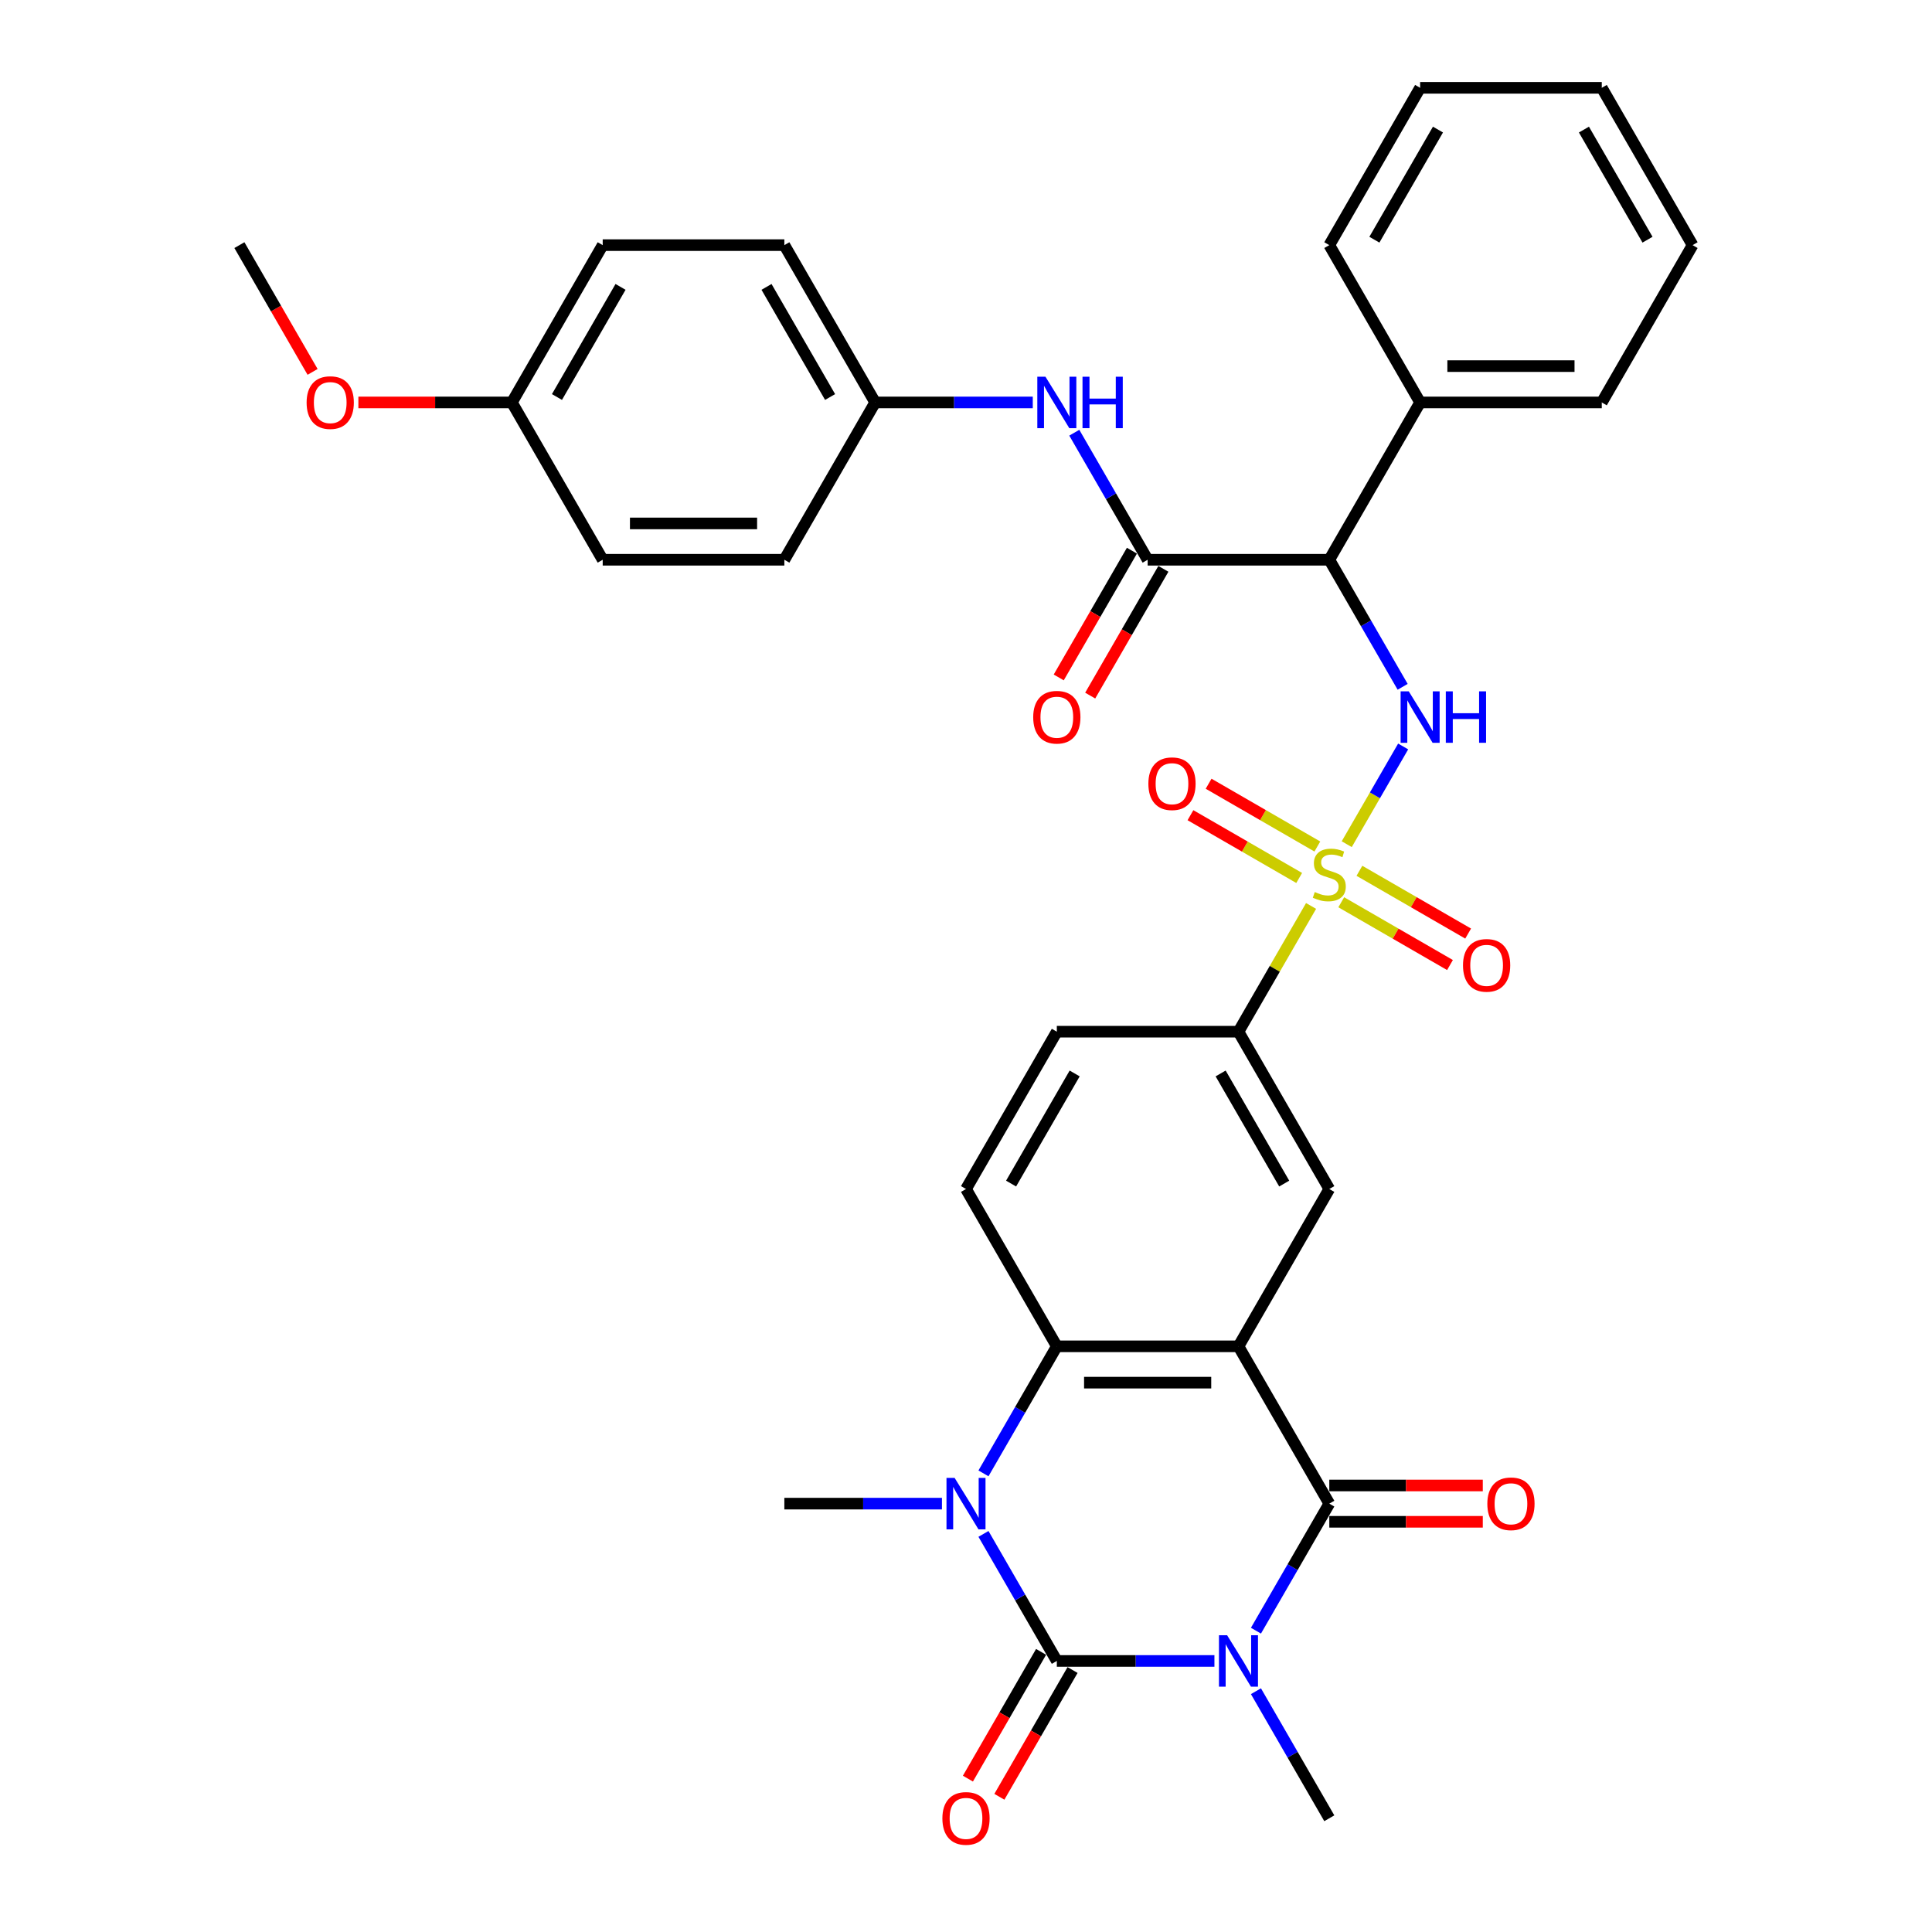 <?xml version='1.0' encoding='iso-8859-1'?>
<svg version='1.1' baseProfile='full'
              xmlns='http://www.w3.org/2000/svg'
                      xmlns:rdkit='http://www.rdkit.org/xml'
                      xmlns:xlink='http://www.w3.org/1999/xlink'
                  xml:space='preserve'
width='1000px' height='1000px' viewBox='0 0 1000 1000'>
<!-- END OF HEADER -->
<rect style='opacity:1.0;fill:#FFFFFF;stroke:none' width='1000' height='1000' x='0' y='0'> </rect>
<path class='bond-0' d='M 628.584,859.705 L 587.797,859.705' style='fill:none;fill-rule:evenodd;stroke:#0000FF;stroke-width:6px;stroke-linecap:butt;stroke-linejoin:miter;stroke-opacity:1' />
<path class='bond-0' d='M 587.797,859.705 L 547.011,859.705' style='fill:none;fill-rule:evenodd;stroke:#000000;stroke-width:6px;stroke-linecap:butt;stroke-linejoin:miter;stroke-opacity:1' />
<path class='bond-3' d='M 650.076,844.041 L 669.06,811.161' style='fill:none;fill-rule:evenodd;stroke:#0000FF;stroke-width:6px;stroke-linecap:butt;stroke-linejoin:miter;stroke-opacity:1' />
<path class='bond-3' d='M 669.06,811.161 L 688.043,778.28' style='fill:none;fill-rule:evenodd;stroke:#000000;stroke-width:6px;stroke-linecap:butt;stroke-linejoin:miter;stroke-opacity:1' />
<path class='bond-20' d='M 650.076,875.369 L 669.06,908.25' style='fill:none;fill-rule:evenodd;stroke:#0000FF;stroke-width:6px;stroke-linecap:butt;stroke-linejoin:miter;stroke-opacity:1' />
<path class='bond-20' d='M 669.06,908.25 L 688.043,941.13' style='fill:none;fill-rule:evenodd;stroke:#000000;stroke-width:6px;stroke-linecap:butt;stroke-linejoin:miter;stroke-opacity:1' />
<path class='bond-4' d='M 547.011,859.705 L 528.027,826.825' style='fill:none;fill-rule:evenodd;stroke:#000000;stroke-width:6px;stroke-linecap:butt;stroke-linejoin:miter;stroke-opacity:1' />
<path class='bond-4' d='M 528.027,826.825 L 509.044,793.944' style='fill:none;fill-rule:evenodd;stroke:#0000FF;stroke-width:6px;stroke-linecap:butt;stroke-linejoin:miter;stroke-opacity:1' />
<path class='bond-15' d='M 538.868,855.004 L 519.928,887.809' style='fill:none;fill-rule:evenodd;stroke:#000000;stroke-width:6px;stroke-linecap:butt;stroke-linejoin:miter;stroke-opacity:1' />
<path class='bond-15' d='M 519.928,887.809 L 500.988,920.615' style='fill:none;fill-rule:evenodd;stroke:#FF0000;stroke-width:6px;stroke-linecap:butt;stroke-linejoin:miter;stroke-opacity:1' />
<path class='bond-15' d='M 555.153,864.406 L 536.213,897.211' style='fill:none;fill-rule:evenodd;stroke:#000000;stroke-width:6px;stroke-linecap:butt;stroke-linejoin:miter;stroke-opacity:1' />
<path class='bond-15' d='M 536.213,897.211 L 517.273,930.017' style='fill:none;fill-rule:evenodd;stroke:#FF0000;stroke-width:6px;stroke-linecap:butt;stroke-linejoin:miter;stroke-opacity:1' />
<path class='bond-1' d='M 678.609,468.921 L 659.82,501.463' style='fill:none;fill-rule:evenodd;stroke:#CCCC00;stroke-width:6px;stroke-linecap:butt;stroke-linejoin:miter;stroke-opacity:1' />
<path class='bond-1' d='M 659.82,501.463 L 641.032,534.005' style='fill:none;fill-rule:evenodd;stroke:#000000;stroke-width:6px;stroke-linecap:butt;stroke-linejoin:miter;stroke-opacity:1' />
<path class='bond-6' d='M 697.065,436.953 L 711.668,411.661' style='fill:none;fill-rule:evenodd;stroke:#CCCC00;stroke-width:6px;stroke-linecap:butt;stroke-linejoin:miter;stroke-opacity:1' />
<path class='bond-6' d='M 711.668,411.661 L 726.271,386.368' style='fill:none;fill-rule:evenodd;stroke:#0000FF;stroke-width:6px;stroke-linecap:butt;stroke-linejoin:miter;stroke-opacity:1' />
<path class='bond-13' d='M 694.23,467.008 L 722.369,483.254' style='fill:none;fill-rule:evenodd;stroke:#CCCC00;stroke-width:6px;stroke-linecap:butt;stroke-linejoin:miter;stroke-opacity:1' />
<path class='bond-13' d='M 722.369,483.254 L 750.508,499.501' style='fill:none;fill-rule:evenodd;stroke:#FF0000;stroke-width:6px;stroke-linecap:butt;stroke-linejoin:miter;stroke-opacity:1' />
<path class='bond-13' d='M 703.632,450.723 L 731.771,466.969' style='fill:none;fill-rule:evenodd;stroke:#CCCC00;stroke-width:6px;stroke-linecap:butt;stroke-linejoin:miter;stroke-opacity:1' />
<path class='bond-13' d='M 731.771,466.969 L 759.91,483.216' style='fill:none;fill-rule:evenodd;stroke:#FF0000;stroke-width:6px;stroke-linecap:butt;stroke-linejoin:miter;stroke-opacity:1' />
<path class='bond-14' d='M 681.856,438.151 L 653.717,421.905' style='fill:none;fill-rule:evenodd;stroke:#CCCC00;stroke-width:6px;stroke-linecap:butt;stroke-linejoin:miter;stroke-opacity:1' />
<path class='bond-14' d='M 653.717,421.905 L 625.578,405.659' style='fill:none;fill-rule:evenodd;stroke:#FF0000;stroke-width:6px;stroke-linecap:butt;stroke-linejoin:miter;stroke-opacity:1' />
<path class='bond-14' d='M 672.454,454.436 L 644.315,438.19' style='fill:none;fill-rule:evenodd;stroke:#CCCC00;stroke-width:6px;stroke-linecap:butt;stroke-linejoin:miter;stroke-opacity:1' />
<path class='bond-14' d='M 644.315,438.19 L 616.176,421.944' style='fill:none;fill-rule:evenodd;stroke:#FF0000;stroke-width:6px;stroke-linecap:butt;stroke-linejoin:miter;stroke-opacity:1' />
<path class='bond-2' d='M 641.032,696.855 L 688.043,778.28' style='fill:none;fill-rule:evenodd;stroke:#000000;stroke-width:6px;stroke-linecap:butt;stroke-linejoin:miter;stroke-opacity:1' />
<path class='bond-5' d='M 641.032,696.855 L 547.011,696.855' style='fill:none;fill-rule:evenodd;stroke:#000000;stroke-width:6px;stroke-linecap:butt;stroke-linejoin:miter;stroke-opacity:1' />
<path class='bond-5' d='M 626.929,715.659 L 561.114,715.659' style='fill:none;fill-rule:evenodd;stroke:#000000;stroke-width:6px;stroke-linecap:butt;stroke-linejoin:miter;stroke-opacity:1' />
<path class='bond-9' d='M 641.032,696.855 L 688.043,615.43' style='fill:none;fill-rule:evenodd;stroke:#000000;stroke-width:6px;stroke-linecap:butt;stroke-linejoin:miter;stroke-opacity:1' />
<path class='bond-16' d='M 688.043,787.682 L 727.767,787.682' style='fill:none;fill-rule:evenodd;stroke:#000000;stroke-width:6px;stroke-linecap:butt;stroke-linejoin:miter;stroke-opacity:1' />
<path class='bond-16' d='M 727.767,787.682 L 767.491,787.682' style='fill:none;fill-rule:evenodd;stroke:#FF0000;stroke-width:6px;stroke-linecap:butt;stroke-linejoin:miter;stroke-opacity:1' />
<path class='bond-16' d='M 688.043,768.878 L 727.767,768.878' style='fill:none;fill-rule:evenodd;stroke:#000000;stroke-width:6px;stroke-linecap:butt;stroke-linejoin:miter;stroke-opacity:1' />
<path class='bond-16' d='M 727.767,768.878 L 767.491,768.878' style='fill:none;fill-rule:evenodd;stroke:#FF0000;stroke-width:6px;stroke-linecap:butt;stroke-linejoin:miter;stroke-opacity:1' />
<path class='bond-22' d='M 487.552,778.28 L 446.765,778.28' style='fill:none;fill-rule:evenodd;stroke:#0000FF;stroke-width:6px;stroke-linecap:butt;stroke-linejoin:miter;stroke-opacity:1' />
<path class='bond-22' d='M 446.765,778.28 L 405.978,778.28' style='fill:none;fill-rule:evenodd;stroke:#000000;stroke-width:6px;stroke-linecap:butt;stroke-linejoin:miter;stroke-opacity:1' />
<path class='bond-35' d='M 509.044,762.616 L 528.027,729.736' style='fill:none;fill-rule:evenodd;stroke:#0000FF;stroke-width:6px;stroke-linecap:butt;stroke-linejoin:miter;stroke-opacity:1' />
<path class='bond-35' d='M 528.027,729.736 L 547.011,696.855' style='fill:none;fill-rule:evenodd;stroke:#000000;stroke-width:6px;stroke-linecap:butt;stroke-linejoin:miter;stroke-opacity:1' />
<path class='bond-12' d='M 547.011,696.855 L 500,615.43' style='fill:none;fill-rule:evenodd;stroke:#000000;stroke-width:6px;stroke-linecap:butt;stroke-linejoin:miter;stroke-opacity:1' />
<path class='bond-7' d='M 726.01,355.491 L 707.027,322.61' style='fill:none;fill-rule:evenodd;stroke:#0000FF;stroke-width:6px;stroke-linecap:butt;stroke-linejoin:miter;stroke-opacity:1' />
<path class='bond-7' d='M 707.027,322.61 L 688.043,289.73' style='fill:none;fill-rule:evenodd;stroke:#000000;stroke-width:6px;stroke-linecap:butt;stroke-linejoin:miter;stroke-opacity:1' />
<path class='bond-8' d='M 688.043,289.73 L 594.022,289.73' style='fill:none;fill-rule:evenodd;stroke:#000000;stroke-width:6px;stroke-linecap:butt;stroke-linejoin:miter;stroke-opacity:1' />
<path class='bond-18' d='M 688.043,289.73 L 735.054,208.305' style='fill:none;fill-rule:evenodd;stroke:#000000;stroke-width:6px;stroke-linecap:butt;stroke-linejoin:miter;stroke-opacity:1' />
<path class='bond-11' d='M 594.022,289.73 L 575.038,256.849' style='fill:none;fill-rule:evenodd;stroke:#000000;stroke-width:6px;stroke-linecap:butt;stroke-linejoin:miter;stroke-opacity:1' />
<path class='bond-11' d='M 575.038,256.849 L 556.054,223.969' style='fill:none;fill-rule:evenodd;stroke:#0000FF;stroke-width:6px;stroke-linecap:butt;stroke-linejoin:miter;stroke-opacity:1' />
<path class='bond-17' d='M 585.879,285.029 L 566.939,317.834' style='fill:none;fill-rule:evenodd;stroke:#000000;stroke-width:6px;stroke-linecap:butt;stroke-linejoin:miter;stroke-opacity:1' />
<path class='bond-17' d='M 566.939,317.834 L 547.999,350.639' style='fill:none;fill-rule:evenodd;stroke:#FF0000;stroke-width:6px;stroke-linecap:butt;stroke-linejoin:miter;stroke-opacity:1' />
<path class='bond-17' d='M 602.164,294.431 L 583.224,327.236' style='fill:none;fill-rule:evenodd;stroke:#000000;stroke-width:6px;stroke-linecap:butt;stroke-linejoin:miter;stroke-opacity:1' />
<path class='bond-17' d='M 583.224,327.236 L 564.284,360.041' style='fill:none;fill-rule:evenodd;stroke:#FF0000;stroke-width:6px;stroke-linecap:butt;stroke-linejoin:miter;stroke-opacity:1' />
<path class='bond-10' d='M 688.043,615.43 L 641.032,534.005' style='fill:none;fill-rule:evenodd;stroke:#000000;stroke-width:6px;stroke-linecap:butt;stroke-linejoin:miter;stroke-opacity:1' />
<path class='bond-10' d='M 664.706,612.618 L 631.799,555.621' style='fill:none;fill-rule:evenodd;stroke:#000000;stroke-width:6px;stroke-linecap:butt;stroke-linejoin:miter;stroke-opacity:1' />
<path class='bond-19' d='M 641.032,534.005 L 547.011,534.005' style='fill:none;fill-rule:evenodd;stroke:#000000;stroke-width:6px;stroke-linecap:butt;stroke-linejoin:miter;stroke-opacity:1' />
<path class='bond-21' d='M 534.562,208.305 L 493.776,208.305' style='fill:none;fill-rule:evenodd;stroke:#0000FF;stroke-width:6px;stroke-linecap:butt;stroke-linejoin:miter;stroke-opacity:1' />
<path class='bond-21' d='M 493.776,208.305 L 452.989,208.305' style='fill:none;fill-rule:evenodd;stroke:#000000;stroke-width:6px;stroke-linecap:butt;stroke-linejoin:miter;stroke-opacity:1' />
<path class='bond-36' d='M 500,615.43 L 547.011,534.005' style='fill:none;fill-rule:evenodd;stroke:#000000;stroke-width:6px;stroke-linecap:butt;stroke-linejoin:miter;stroke-opacity:1' />
<path class='bond-36' d='M 523.337,612.618 L 556.244,555.621' style='fill:none;fill-rule:evenodd;stroke:#000000;stroke-width:6px;stroke-linecap:butt;stroke-linejoin:miter;stroke-opacity:1' />
<path class='bond-29' d='M 735.054,208.305 L 829.075,208.305' style='fill:none;fill-rule:evenodd;stroke:#000000;stroke-width:6px;stroke-linecap:butt;stroke-linejoin:miter;stroke-opacity:1' />
<path class='bond-29' d='M 749.157,189.5 L 814.972,189.5' style='fill:none;fill-rule:evenodd;stroke:#000000;stroke-width:6px;stroke-linecap:butt;stroke-linejoin:miter;stroke-opacity:1' />
<path class='bond-30' d='M 735.054,208.305 L 688.043,126.88' style='fill:none;fill-rule:evenodd;stroke:#000000;stroke-width:6px;stroke-linecap:butt;stroke-linejoin:miter;stroke-opacity:1' />
<path class='bond-24' d='M 452.989,208.305 L 405.978,289.73' style='fill:none;fill-rule:evenodd;stroke:#000000;stroke-width:6px;stroke-linecap:butt;stroke-linejoin:miter;stroke-opacity:1' />
<path class='bond-25' d='M 452.989,208.305 L 405.978,126.88' style='fill:none;fill-rule:evenodd;stroke:#000000;stroke-width:6px;stroke-linecap:butt;stroke-linejoin:miter;stroke-opacity:1' />
<path class='bond-25' d='M 429.653,205.493 L 396.745,148.496' style='fill:none;fill-rule:evenodd;stroke:#000000;stroke-width:6px;stroke-linecap:butt;stroke-linejoin:miter;stroke-opacity:1' />
<path class='bond-23' d='M 264.946,208.305 L 311.957,126.88' style='fill:none;fill-rule:evenodd;stroke:#000000;stroke-width:6px;stroke-linecap:butt;stroke-linejoin:miter;stroke-opacity:1' />
<path class='bond-23' d='M 288.283,205.493 L 321.19,148.496' style='fill:none;fill-rule:evenodd;stroke:#000000;stroke-width:6px;stroke-linecap:butt;stroke-linejoin:miter;stroke-opacity:1' />
<path class='bond-28' d='M 264.946,208.305 L 225.222,208.305' style='fill:none;fill-rule:evenodd;stroke:#000000;stroke-width:6px;stroke-linecap:butt;stroke-linejoin:miter;stroke-opacity:1' />
<path class='bond-28' d='M 225.222,208.305 L 185.498,208.305' style='fill:none;fill-rule:evenodd;stroke:#FF0000;stroke-width:6px;stroke-linecap:butt;stroke-linejoin:miter;stroke-opacity:1' />
<path class='bond-38' d='M 264.946,208.305 L 311.957,289.73' style='fill:none;fill-rule:evenodd;stroke:#000000;stroke-width:6px;stroke-linecap:butt;stroke-linejoin:miter;stroke-opacity:1' />
<path class='bond-27' d='M 405.978,289.73 L 311.957,289.73' style='fill:none;fill-rule:evenodd;stroke:#000000;stroke-width:6px;stroke-linecap:butt;stroke-linejoin:miter;stroke-opacity:1' />
<path class='bond-27' d='M 391.875,270.925 L 326.06,270.925' style='fill:none;fill-rule:evenodd;stroke:#000000;stroke-width:6px;stroke-linecap:butt;stroke-linejoin:miter;stroke-opacity:1' />
<path class='bond-26' d='M 405.978,126.88 L 311.957,126.88' style='fill:none;fill-rule:evenodd;stroke:#000000;stroke-width:6px;stroke-linecap:butt;stroke-linejoin:miter;stroke-opacity:1' />
<path class='bond-31' d='M 161.794,192.49 L 142.854,159.685' style='fill:none;fill-rule:evenodd;stroke:#FF0000;stroke-width:6px;stroke-linecap:butt;stroke-linejoin:miter;stroke-opacity:1' />
<path class='bond-31' d='M 142.854,159.685 L 123.914,126.88' style='fill:none;fill-rule:evenodd;stroke:#000000;stroke-width:6px;stroke-linecap:butt;stroke-linejoin:miter;stroke-opacity:1' />
<path class='bond-32' d='M 829.075,208.305 L 876.086,126.88' style='fill:none;fill-rule:evenodd;stroke:#000000;stroke-width:6px;stroke-linecap:butt;stroke-linejoin:miter;stroke-opacity:1' />
<path class='bond-33' d='M 688.043,126.88 L 735.054,45.455' style='fill:none;fill-rule:evenodd;stroke:#000000;stroke-width:6px;stroke-linecap:butt;stroke-linejoin:miter;stroke-opacity:1' />
<path class='bond-33' d='M 711.38,124.068 L 744.287,67.07' style='fill:none;fill-rule:evenodd;stroke:#000000;stroke-width:6px;stroke-linecap:butt;stroke-linejoin:miter;stroke-opacity:1' />
<path class='bond-37' d='M 876.086,126.88 L 829.075,45.455' style='fill:none;fill-rule:evenodd;stroke:#000000;stroke-width:6px;stroke-linecap:butt;stroke-linejoin:miter;stroke-opacity:1' />
<path class='bond-37' d='M 852.75,124.068 L 819.842,67.07' style='fill:none;fill-rule:evenodd;stroke:#000000;stroke-width:6px;stroke-linecap:butt;stroke-linejoin:miter;stroke-opacity:1' />
<path class='bond-34' d='M 735.054,45.455 L 829.075,45.455' style='fill:none;fill-rule:evenodd;stroke:#000000;stroke-width:6px;stroke-linecap:butt;stroke-linejoin:miter;stroke-opacity:1' />
<path  class='atom-0' d='M 635.147 846.392
L 643.872 860.495
Q 644.737 861.886, 646.128 864.406
Q 647.52 866.926, 647.595 867.076
L 647.595 846.392
L 651.13 846.392
L 651.13 873.019
L 647.482 873.019
L 638.118 857.599
Q 637.027 855.794, 635.861 853.725
Q 634.733 851.657, 634.394 851.018
L 634.394 873.019
L 630.934 873.019
L 630.934 846.392
L 635.147 846.392
' fill='#0000FF'/>
<path  class='atom-2' d='M 680.521 461.719
Q 680.822 461.832, 682.063 462.358
Q 683.304 462.885, 684.658 463.223
Q 686.05 463.524, 687.404 463.524
Q 689.924 463.524, 691.39 462.32
Q 692.857 461.079, 692.857 458.936
Q 692.857 457.469, 692.105 456.566
Q 691.39 455.664, 690.262 455.175
Q 689.134 454.686, 687.253 454.122
Q 684.884 453.407, 683.455 452.73
Q 682.063 452.053, 681.048 450.624
Q 680.07 449.195, 680.07 446.788
Q 680.07 443.441, 682.327 441.372
Q 684.621 439.304, 689.134 439.304
Q 692.218 439.304, 695.715 440.771
L 694.85 443.667
Q 691.654 442.35, 689.247 442.35
Q 686.652 442.35, 685.222 443.441
Q 683.793 444.494, 683.831 446.337
Q 683.831 447.766, 684.546 448.631
Q 685.298 449.496, 686.351 449.985
Q 687.441 450.474, 689.247 451.038
Q 691.654 451.79, 693.083 452.542
Q 694.512 453.294, 695.527 454.836
Q 696.58 456.341, 696.58 458.936
Q 696.58 462.621, 694.098 464.615
Q 691.654 466.57, 687.554 466.57
Q 685.185 466.57, 683.38 466.044
Q 681.612 465.555, 679.506 464.69
L 680.521 461.719
' fill='#CCCC00'/>
<path  class='atom-5' d='M 494.114 764.967
L 502.839 779.07
Q 503.704 780.461, 505.096 782.981
Q 506.487 785.501, 506.563 785.651
L 506.563 764.967
L 510.098 764.967
L 510.098 791.593
L 506.45 791.593
L 497.085 776.174
Q 495.995 774.369, 494.829 772.3
Q 493.701 770.232, 493.362 769.592
L 493.362 791.593
L 489.902 791.593
L 489.902 764.967
L 494.114 764.967
' fill='#0000FF'/>
<path  class='atom-7' d='M 729.168 357.841
L 737.893 371.945
Q 738.758 373.336, 740.15 375.856
Q 741.541 378.376, 741.617 378.526
L 741.617 357.841
L 745.152 357.841
L 745.152 384.468
L 741.504 384.468
L 732.139 369.049
Q 731.049 367.243, 729.883 365.175
Q 728.754 363.107, 728.416 362.467
L 728.416 384.468
L 724.956 384.468
L 724.956 357.841
L 729.168 357.841
' fill='#0000FF'/>
<path  class='atom-7' d='M 748.349 357.841
L 751.959 357.841
L 751.959 369.162
L 765.573 369.162
L 765.573 357.841
L 769.184 357.841
L 769.184 384.468
L 765.573 384.468
L 765.573 372.17
L 751.959 372.17
L 751.959 384.468
L 748.349 384.468
L 748.349 357.841
' fill='#0000FF'/>
<path  class='atom-12' d='M 541.125 194.991
L 549.85 209.094
Q 550.715 210.486, 552.107 213.006
Q 553.498 215.526, 553.573 215.676
L 553.573 194.991
L 557.109 194.991
L 557.109 221.618
L 553.461 221.618
L 544.096 206.199
Q 543.005 204.393, 541.84 202.325
Q 540.711 200.256, 540.373 199.617
L 540.373 221.618
L 536.913 221.618
L 536.913 194.991
L 541.125 194.991
' fill='#0000FF'/>
<path  class='atom-12' d='M 560.305 194.991
L 563.916 194.991
L 563.916 206.311
L 577.53 206.311
L 577.53 194.991
L 581.141 194.991
L 581.141 221.618
L 577.53 221.618
L 577.53 209.32
L 563.916 209.32
L 563.916 221.618
L 560.305 221.618
L 560.305 194.991
' fill='#0000FF'/>
<path  class='atom-14' d='M 757.245 499.666
Q 757.245 493.272, 760.404 489.7
Q 763.564 486.127, 769.468 486.127
Q 775.373 486.127, 778.532 489.7
Q 781.691 493.272, 781.691 499.666
Q 781.691 506.134, 778.494 509.82
Q 775.298 513.468, 769.468 513.468
Q 763.601 513.468, 760.404 509.82
Q 757.245 506.172, 757.245 499.666
M 769.468 510.459
Q 773.53 510.459, 775.711 507.752
Q 777.93 505.006, 777.93 499.666
Q 777.93 494.438, 775.711 491.806
Q 773.53 489.135, 769.468 489.135
Q 765.406 489.135, 763.188 491.768
Q 761.006 494.401, 761.006 499.666
Q 761.006 505.044, 763.188 507.752
Q 765.406 510.459, 769.468 510.459
' fill='#FF0000'/>
<path  class='atom-15' d='M 594.395 405.644
Q 594.395 399.251, 597.554 395.678
Q 600.714 392.105, 606.618 392.105
Q 612.523 392.105, 615.682 395.678
Q 618.841 399.251, 618.841 405.644
Q 618.841 412.113, 615.644 415.799
Q 612.447 419.447, 606.618 419.447
Q 600.751 419.447, 597.554 415.799
Q 594.395 412.151, 594.395 405.644
M 606.618 416.438
Q 610.68 416.438, 612.861 413.73
Q 615.08 410.985, 615.08 405.644
Q 615.08 400.417, 612.861 397.784
Q 610.68 395.114, 606.618 395.114
Q 602.556 395.114, 600.337 397.746
Q 598.156 400.379, 598.156 405.644
Q 598.156 411.022, 600.337 413.73
Q 602.556 416.438, 606.618 416.438
' fill='#FF0000'/>
<path  class='atom-16' d='M 487.777 941.205
Q 487.777 934.812, 490.936 931.239
Q 494.095 927.666, 500 927.666
Q 505.905 927.666, 509.064 931.239
Q 512.223 934.812, 512.223 941.205
Q 512.223 947.674, 509.026 951.36
Q 505.829 955.008, 500 955.008
Q 494.133 955.008, 490.936 951.36
Q 487.777 947.712, 487.777 941.205
M 500 951.999
Q 504.062 951.999, 506.243 949.291
Q 508.462 946.546, 508.462 941.205
Q 508.462 935.978, 506.243 933.345
Q 504.062 930.675, 500 930.675
Q 495.938 930.675, 493.719 933.308
Q 491.538 935.94, 491.538 941.205
Q 491.538 946.583, 493.719 949.291
Q 495.938 951.999, 500 951.999
' fill='#FF0000'/>
<path  class='atom-17' d='M 769.842 778.355
Q 769.842 771.962, 773.001 768.389
Q 776.16 764.816, 782.065 764.816
Q 787.969 764.816, 791.128 768.389
Q 794.287 771.962, 794.287 778.355
Q 794.287 784.824, 791.091 788.51
Q 787.894 792.158, 782.065 792.158
Q 776.198 792.158, 773.001 788.51
Q 769.842 784.862, 769.842 778.355
M 782.065 789.149
Q 786.126 789.149, 788.308 786.441
Q 790.527 783.696, 790.527 778.355
Q 790.527 773.128, 788.308 770.495
Q 786.126 767.825, 782.065 767.825
Q 778.003 767.825, 775.784 770.457
Q 773.603 773.09, 773.603 778.355
Q 773.603 783.733, 775.784 786.441
Q 778.003 789.149, 782.065 789.149
' fill='#FF0000'/>
<path  class='atom-18' d='M 534.788 371.23
Q 534.788 364.837, 537.947 361.264
Q 541.106 357.691, 547.011 357.691
Q 552.915 357.691, 556.074 361.264
Q 559.234 364.837, 559.234 371.23
Q 559.234 377.699, 556.037 381.384
Q 552.84 385.032, 547.011 385.032
Q 541.144 385.032, 537.947 381.384
Q 534.788 377.736, 534.788 371.23
M 547.011 382.024
Q 551.073 382.024, 553.254 379.316
Q 555.473 376.57, 555.473 371.23
Q 555.473 366.002, 553.254 363.37
Q 551.073 360.7, 547.011 360.7
Q 542.949 360.7, 540.73 363.332
Q 538.549 365.965, 538.549 371.23
Q 538.549 376.608, 540.73 379.316
Q 542.949 382.024, 547.011 382.024
' fill='#FF0000'/>
<path  class='atom-29' d='M 158.702 208.38
Q 158.702 201.986, 161.861 198.414
Q 165.02 194.841, 170.925 194.841
Q 176.829 194.841, 179.988 198.414
Q 183.147 201.986, 183.147 208.38
Q 183.147 214.849, 179.951 218.534
Q 176.754 222.182, 170.925 222.182
Q 165.058 222.182, 161.861 218.534
Q 158.702 214.886, 158.702 208.38
M 170.925 219.174
Q 174.986 219.174, 177.168 216.466
Q 179.386 213.72, 179.386 208.38
Q 179.386 203.152, 177.168 200.52
Q 174.986 197.849, 170.925 197.849
Q 166.863 197.849, 164.644 200.482
Q 162.463 203.115, 162.463 208.38
Q 162.463 213.758, 164.644 216.466
Q 166.863 219.174, 170.925 219.174
' fill='#FF0000'/>
</svg>
